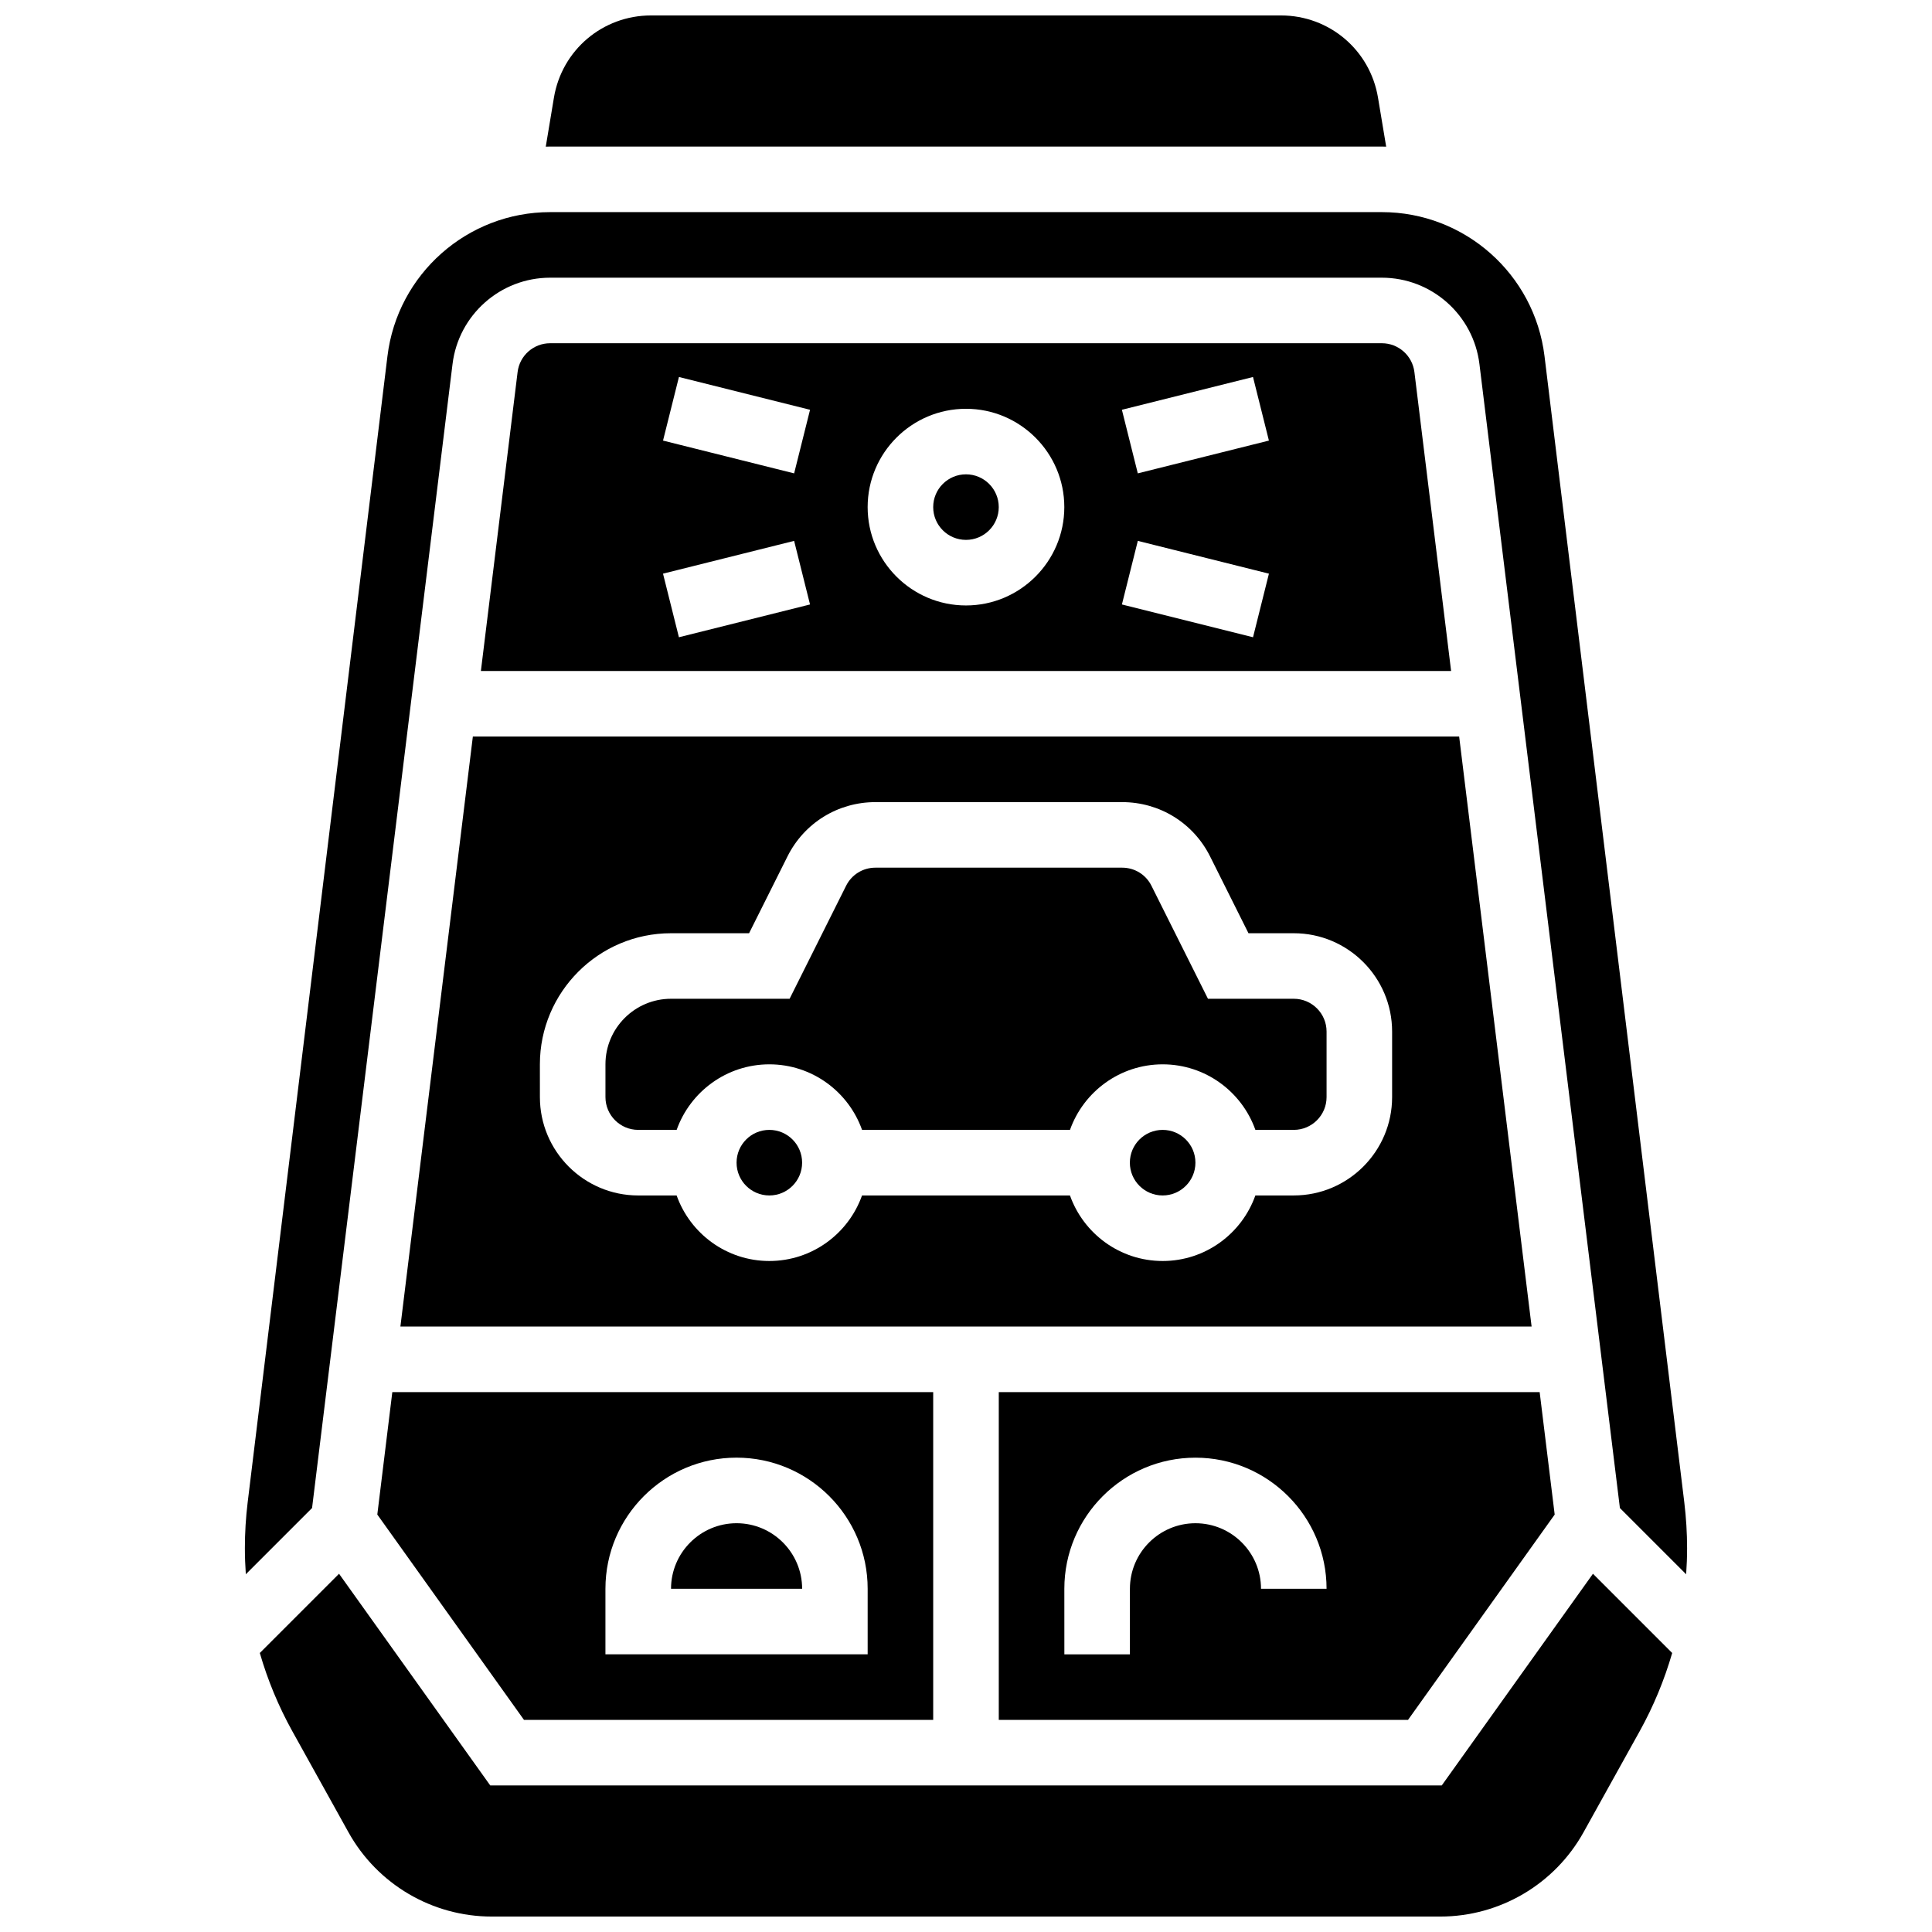 <?xml version="1.0" encoding="UTF-8"?>
<!-- Uploaded to: ICON Repo, www.svgrepo.com, Generator: ICON Repo Mixer Tools -->
<svg width="800px" height="800px" version="1.1" viewBox="144 144 512 512" xmlns="http://www.w3.org/2000/svg">
 <defs>
  <clipPath id="b">
   <path d="m288 148.09h224v34.906h-224z"/>
  </clipPath>
  <clipPath id="a">
   <path d="m212 561h376v90.902h-376z"/>
  </clipPath>
 </defs>
 <path d="m313.14 443.43h10.18c3.586-10.109 13.242-17.371 24.566-17.371 11.324 0 20.98 7.262 24.566 17.371h55.105c3.586-10.109 13.242-17.371 24.566-17.371 11.324 0 20.98 7.262 24.566 17.371h10.176c4.789 0 8.688-3.898 8.688-8.688v-17.371c0-4.789-3.898-8.688-8.688-8.688h-22.742l-14.973-29.941c-1.48-2.965-4.457-4.801-7.769-4.801h-65.391c-3.312 0-6.289 1.84-7.769 4.801l-14.969 29.941h-31.43c-9.578 0-17.371 7.793-17.371 17.371v8.688c0 4.793 3.894 8.688 8.688 8.688z"/>
 <path d="m250.11 495.55h299.78l-19.199-156.36-261.38 0.004zm36.965-69.488c0-19.16 15.586-34.746 34.746-34.746h20.691l10.172-20.34c4.441-8.887 13.371-14.406 23.309-14.406h65.391c9.934 0 18.867 5.519 23.309 14.406l10.168 20.34h12.004c14.367 0 26.059 11.691 26.059 26.059v17.371c0 14.367-11.691 26.059-26.059 26.059h-10.18c-3.586 10.109-13.242 17.371-24.566 17.371-11.324 0-20.98-7.262-24.566-17.371h-55.105c-3.586 10.109-13.242 17.371-24.566 17.371-11.324 0-20.98-7.262-24.566-17.371l-10.176 0.004c-14.367 0-26.059-11.691-26.059-26.059z"/>
 <path d="m460.8 452.12c0 4.797-3.891 8.688-8.688 8.688-4.797 0-8.688-3.891-8.688-8.688 0-4.797 3.891-8.688 8.688-8.688 4.797 0 8.688 3.891 8.688 8.688"/>
 <g clip-path="url(#b)">
  <path d="m510.2 182.84c0.387 0 0.77 0.02 1.152 0.027l-2.168-12.996c-2.098-12.617-12.91-21.777-25.699-21.777h-166.98c-12.789 0-23.602 9.16-25.707 21.777l-2.164 12.996c0.387-0.008 0.77-0.027 1.156-0.027z"/>
 </g>
 <path d="m356.57 452.12c0 4.797-3.891 8.688-8.688 8.688s-8.684-3.891-8.684-8.688c0-4.797 3.887-8.688 8.684-8.688s8.688 3.891 8.688 8.688"/>
 <path d="m408.68 278.39c0 4.797-3.887 8.684-8.684 8.684-4.801 0-8.688-3.887-8.688-8.684s3.887-8.688 8.688-8.688c4.797 0 8.684 3.891 8.684 8.688"/>
 <g clip-path="url(#a)">
  <path d="m526.08 617.16h-252.16l-40.07-56.098-20.996 20.996c2.082 7.195 4.969 14.164 8.621 20.742l14.871 26.766c7.656 13.781 22.203 22.34 37.965 22.34h251.38c15.762 0 30.309-8.559 37.965-22.34l14.871-26.766c3.652-6.578 6.539-13.543 8.621-20.742l-20.996-20.996z"/>
 </g>
 <path d="m517.14 599.79 38.867-54.414-3.981-32.449h-143.34v86.863zm-91.078-34.746c0-19.16 15.586-34.746 34.746-34.746 19.16 0 34.746 15.586 34.746 34.746h-17.371c0-9.578-7.793-17.371-17.371-17.371s-17.371 7.793-17.371 17.371v17.371h-17.371z"/>
 <path d="m510.2 234.96h-220.41c-4.387 0-8.094 3.281-8.621 7.633l-9.73 79.23h257.12l-9.727-79.223c-0.535-4.359-4.242-7.641-8.629-7.641zm-186.28 77.918-4.215-16.852 34.746-8.688 4.215 16.852zm30.535-43.43-34.746-8.688 4.215-16.852 34.746 8.688zm45.539 35.004c-14.367 0-26.059-11.691-26.059-26.059s11.691-26.059 26.059-26.059 26.059 11.691 26.059 26.059-11.691 26.059-26.059 26.059zm76.07 8.426-34.746-8.688 4.215-16.852 34.746 8.688zm-30.535-43.43-4.215-16.852 34.746-8.688 4.215 16.852z"/>
 <path d="m590.36 542.17-37.047-303.78c-2.652-21.766-21.188-38.176-43.113-38.176h-220.41c-21.926 0-40.461 16.41-43.113 38.176l-37.047 303.78c-0.488 4.004-0.734 8.074-0.734 12.098 0 2.312 0.09 4.625 0.25 6.926l17.555-17.555 37.223-303.15c1.59-13.051 12.711-22.898 25.867-22.898h220.41c13.156 0 24.273 9.848 25.867 22.906l37.223 303.15 17.555 17.555c0.16-2.305 0.25-4.613 0.25-6.926-0.004-4.027-0.25-8.098-0.738-12.102z"/>
 <path d="m243.99 545.37 38.867 54.414h108.45v-86.863h-143.34zm60.457 19.668c0-19.16 15.586-34.746 34.746-34.746 19.16 0 34.746 15.586 34.746 34.746v17.371l-69.492 0.004z"/>
 <path d="m339.2 547.67c-9.578 0-17.371 7.793-17.371 17.371h34.746c-0.004-9.578-7.797-17.371-17.375-17.371z"/>
</svg>